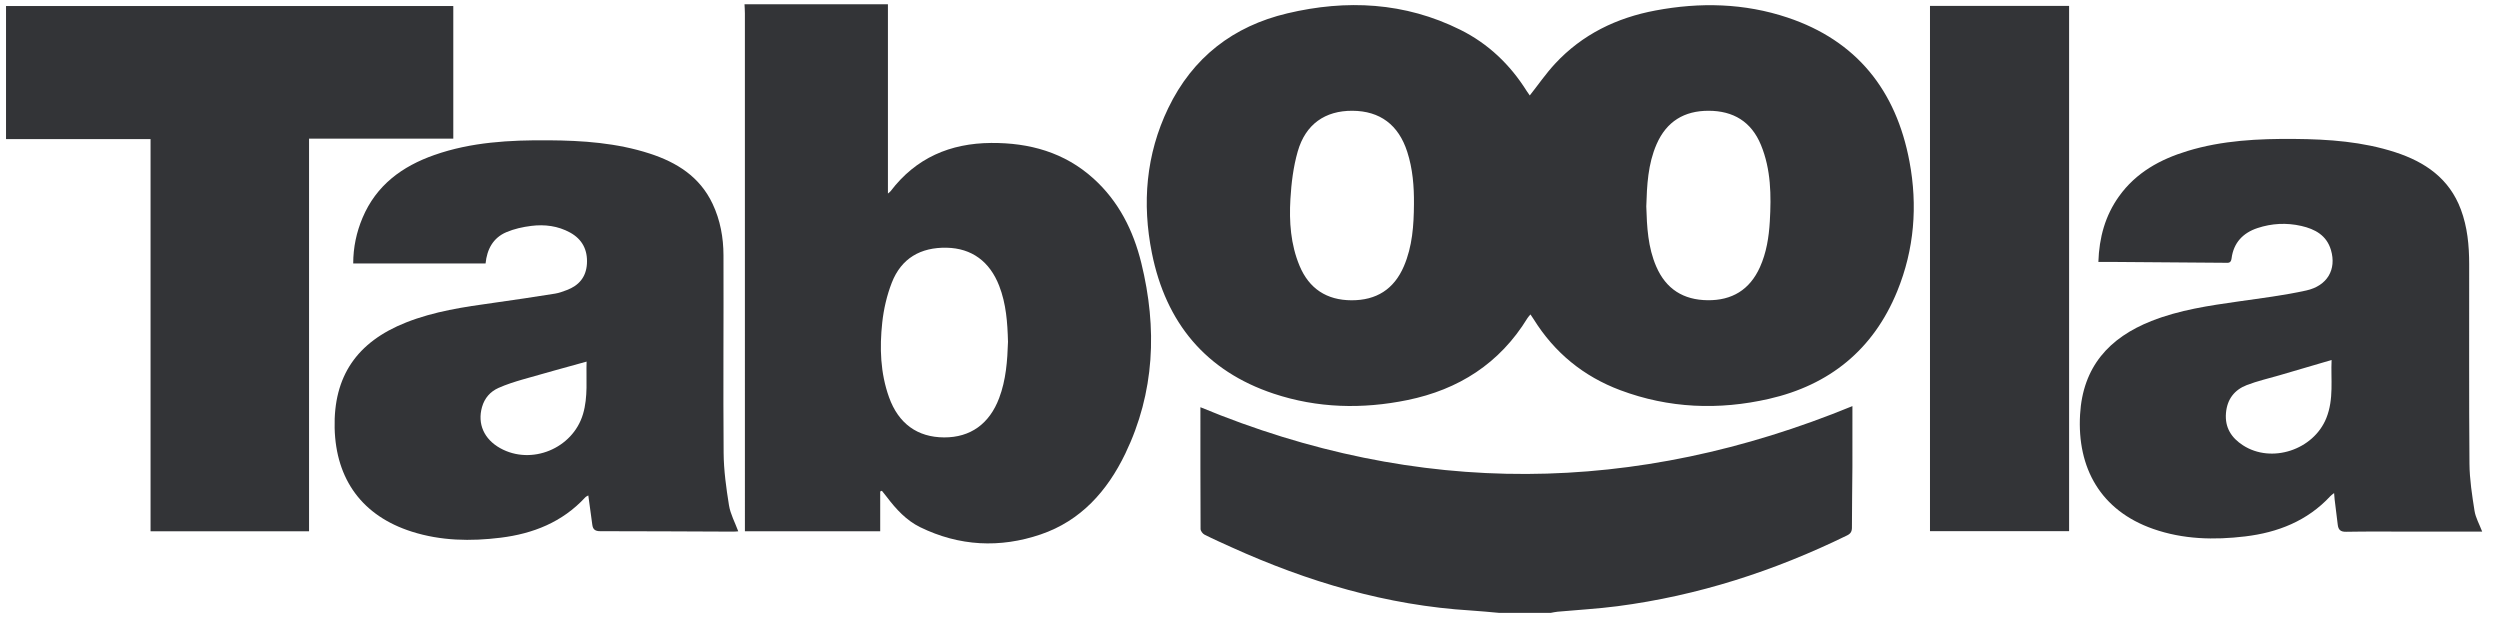 <?xml version="1.0" encoding="UTF-8"?> <svg xmlns="http://www.w3.org/2000/svg" width="158" height="39" viewBox="0 0 158 39" fill="none"><g clip-path="url(#clip0_238_9257)"><path d="M56.117 0.268V12.232C56.191 12.168 56.247 12.132 56.285 12.084C57.891 9.972 60.059 9.054 62.638 9.035C65.054 9.018 67.272 9.623 69.115 11.29C70.701 12.725 71.626 14.566 72.131 16.623C73.143 20.748 72.983 24.795 71.119 28.669C69.978 31.04 68.301 32.915 65.771 33.776C63.195 34.652 60.628 34.525 58.158 33.32C57.284 32.893 56.631 32.181 56.046 31.408C55.946 31.275 55.838 31.147 55.734 31.017C55.699 31.032 55.664 31.047 55.629 31.061V33.576H47.078V33.017C47.078 22.293 47.078 11.569 47.077 0.845C47.077 0.653 47.062 0.461 47.053 0.268C50.074 0.268 53.096 0.268 56.117 0.268V0.268ZM63.705 21.59C63.673 20.39 63.59 19.199 63.149 18.065C62.55 16.522 61.41 15.688 59.829 15.656C58.196 15.624 56.964 16.312 56.358 17.874C56.05 18.669 55.85 19.532 55.758 20.382C55.586 21.976 55.636 23.573 56.188 25.11C56.783 26.77 57.982 27.638 59.668 27.644C61.331 27.65 62.53 26.791 63.146 25.16C63.581 24.009 63.666 22.805 63.706 21.591L63.705 21.59Z" fill="#333437"></path><path d="M94.738 38.733C94.144 38.683 93.551 38.619 92.957 38.583C87.652 38.26 82.649 36.769 77.824 34.583C77.254 34.325 76.681 34.071 76.123 33.788C76.008 33.73 75.877 33.555 75.876 33.434C75.862 30.871 75.866 28.308 75.866 25.736C89.632 31.446 103.348 31.298 117.073 25.666C117.073 26.99 117.078 28.24 117.072 29.491C117.065 30.773 117.042 32.055 117.042 33.337C117.042 33.592 116.964 33.726 116.732 33.84C112.122 36.094 107.302 37.65 102.217 38.313C100.964 38.476 99.7 38.544 98.441 38.66C98.294 38.673 98.15 38.709 98.004 38.734H94.739L94.738 38.733Z" fill="#333437"></path><path d="M96.725 19.873C96.652 19.961 96.584 20.027 96.537 20.104C94.774 22.983 92.172 24.624 88.951 25.284C86.106 25.867 83.26 25.801 80.489 24.877C76.219 23.453 73.685 20.413 72.8 15.994C72.171 12.851 72.424 9.761 73.829 6.841C75.378 3.623 77.947 1.653 81.353 0.845C85.098 -0.044 88.782 0.137 92.291 1.882C94.051 2.757 95.44 4.079 96.492 5.76C96.555 5.861 96.628 5.956 96.682 6.033C97.22 5.351 97.703 4.65 98.274 4.033C100.002 2.168 102.175 1.122 104.63 0.662C107.442 0.133 110.242 0.197 112.973 1.11C117.333 2.568 119.833 5.701 120.679 10.21C121.203 13.004 120.984 15.762 119.905 18.404C118.392 22.11 115.613 24.337 111.798 25.208C108.631 25.932 105.474 25.811 102.403 24.66C100.085 23.791 98.246 22.296 96.923 20.168C96.866 20.076 96.803 19.989 96.726 19.874L96.725 19.873ZM89.362 12.898C89.372 11.776 89.284 10.667 88.938 9.595C88.386 7.885 87.214 7.013 85.476 7.001C83.751 6.99 82.51 7.845 82.016 9.574C81.739 10.54 81.613 11.568 81.554 12.578C81.47 14.01 81.567 15.443 82.131 16.797C82.731 18.239 83.843 18.974 85.42 18.978C86.981 18.981 88.1 18.288 88.727 16.823C89.264 15.569 89.352 14.24 89.362 12.899V12.898ZM104.046 13.057C104.085 14.34 104.148 15.631 104.675 16.845C105.295 18.276 106.396 18.956 107.918 18.974C109.458 18.993 110.582 18.32 111.228 16.885C111.64 15.969 111.794 14.991 111.852 13.997C111.947 12.352 111.931 10.713 111.291 9.159C110.682 7.681 109.538 7.003 107.986 7.001C106.449 6.997 105.325 7.671 104.694 9.119C104.149 10.371 104.086 11.705 104.045 13.057L104.046 13.057Z" fill="#333437"></path><path d="M9.515 33.577V8.791H0.381V0.381H28.648V8.762H19.532V33.577H9.515Z" fill="#333437"></path><path d="M156.873 33.598C155.373 33.598 153.905 33.598 152.436 33.598C151.048 33.598 149.66 33.583 148.273 33.608C147.917 33.615 147.784 33.479 147.745 33.161C147.682 32.629 147.614 32.097 147.549 31.565C147.535 31.449 147.529 31.333 147.515 31.162C147.401 31.253 147.334 31.296 147.281 31.354C145.818 32.929 143.954 33.655 141.89 33.902C139.931 34.137 137.98 34.091 136.086 33.429C132.755 32.266 131.269 29.574 131.46 26.206C131.631 23.181 133.297 21.344 135.972 20.287C137.747 19.585 139.615 19.316 141.486 19.049C142.911 18.845 144.345 18.67 145.748 18.36C147.092 18.064 147.677 17.029 147.317 15.804C147.044 14.874 146.311 14.478 145.447 14.28C144.511 14.066 143.577 14.114 142.669 14.415C141.757 14.718 141.161 15.341 141.035 16.332C140.994 16.66 140.802 16.609 140.604 16.608C138.333 16.591 136.061 16.574 133.789 16.556C133.412 16.554 133.035 16.556 132.617 16.556C132.667 15.008 133.049 13.627 133.921 12.409C135 10.9 136.528 10.068 138.242 9.545C140.455 8.869 142.732 8.762 145.024 8.781C147.179 8.799 149.319 8.951 151.387 9.624C153.263 10.236 154.794 11.277 155.526 13.237C155.941 14.347 156.051 15.512 156.052 16.688C156.057 20.892 156.035 25.096 156.07 29.299C156.078 30.296 156.235 31.296 156.39 32.285C156.459 32.72 156.695 33.128 156.873 33.595V33.598ZM147.358 22.751C146.24 23.079 145.151 23.398 144.062 23.718C143.373 23.919 142.668 24.078 141.999 24.336C141.219 24.637 140.754 25.227 140.681 26.109C140.605 27.03 141.03 27.671 141.751 28.14C143.557 29.314 146.216 28.437 147.024 26.423C147.509 25.215 147.299 23.958 147.357 22.75L147.358 22.751Z" fill="#333437"></path><path d="M30.688 16.653H22.323C22.325 15.617 22.532 14.673 22.91 13.772C23.783 11.698 25.423 10.507 27.457 9.794C29.793 8.975 32.218 8.85 34.66 8.867C36.829 8.881 38.982 9.03 41.064 9.706C42.777 10.263 44.23 11.169 45.039 12.888C45.522 13.913 45.721 15.014 45.724 16.134C45.739 20.297 45.699 24.46 45.733 28.621C45.742 29.728 45.896 30.841 46.072 31.937C46.162 32.492 46.45 33.015 46.658 33.58C46.566 33.585 46.451 33.6 46.337 33.599C43.535 33.589 40.732 33.571 37.93 33.571C37.623 33.571 37.475 33.466 37.435 33.174C37.352 32.564 37.268 31.953 37.181 31.311C37.126 31.345 37.041 31.376 36.987 31.435C35.537 33.003 33.688 33.729 31.64 33.983C29.751 34.217 27.867 34.185 26.026 33.6C22.928 32.616 21.227 30.333 21.149 27.05C21.073 23.791 22.544 21.616 25.661 20.381C27.448 19.672 29.331 19.398 31.217 19.136C32.508 18.958 33.797 18.759 35.086 18.556C35.338 18.516 35.585 18.422 35.826 18.331C36.583 18.046 37.041 17.516 37.094 16.677C37.148 15.794 36.798 15.119 36.028 14.696C35.261 14.275 34.421 14.171 33.573 14.277C33.041 14.344 32.496 14.463 32.004 14.673C31.162 15.029 30.776 15.758 30.688 16.653ZM37.073 22.853C35.693 23.237 34.361 23.598 33.035 23.982C32.515 24.133 31.994 24.298 31.5 24.519C30.985 24.75 30.623 25.159 30.463 25.727C30.164 26.787 30.589 27.752 31.61 28.323C33.582 29.424 36.197 28.352 36.845 26.173C37.174 25.068 37.034 23.935 37.073 22.852V22.853Z" fill="#333437"></path><path d="M121.975 0.373H130.767V33.569H121.975V0.373Z" fill="#333437"></path></g><defs><clipPath id="clip0_238_9257"><rect width="156.765" height="38.465" fill="white" transform="translate(0.271 0.268)"></rect></clipPath></defs></svg> 